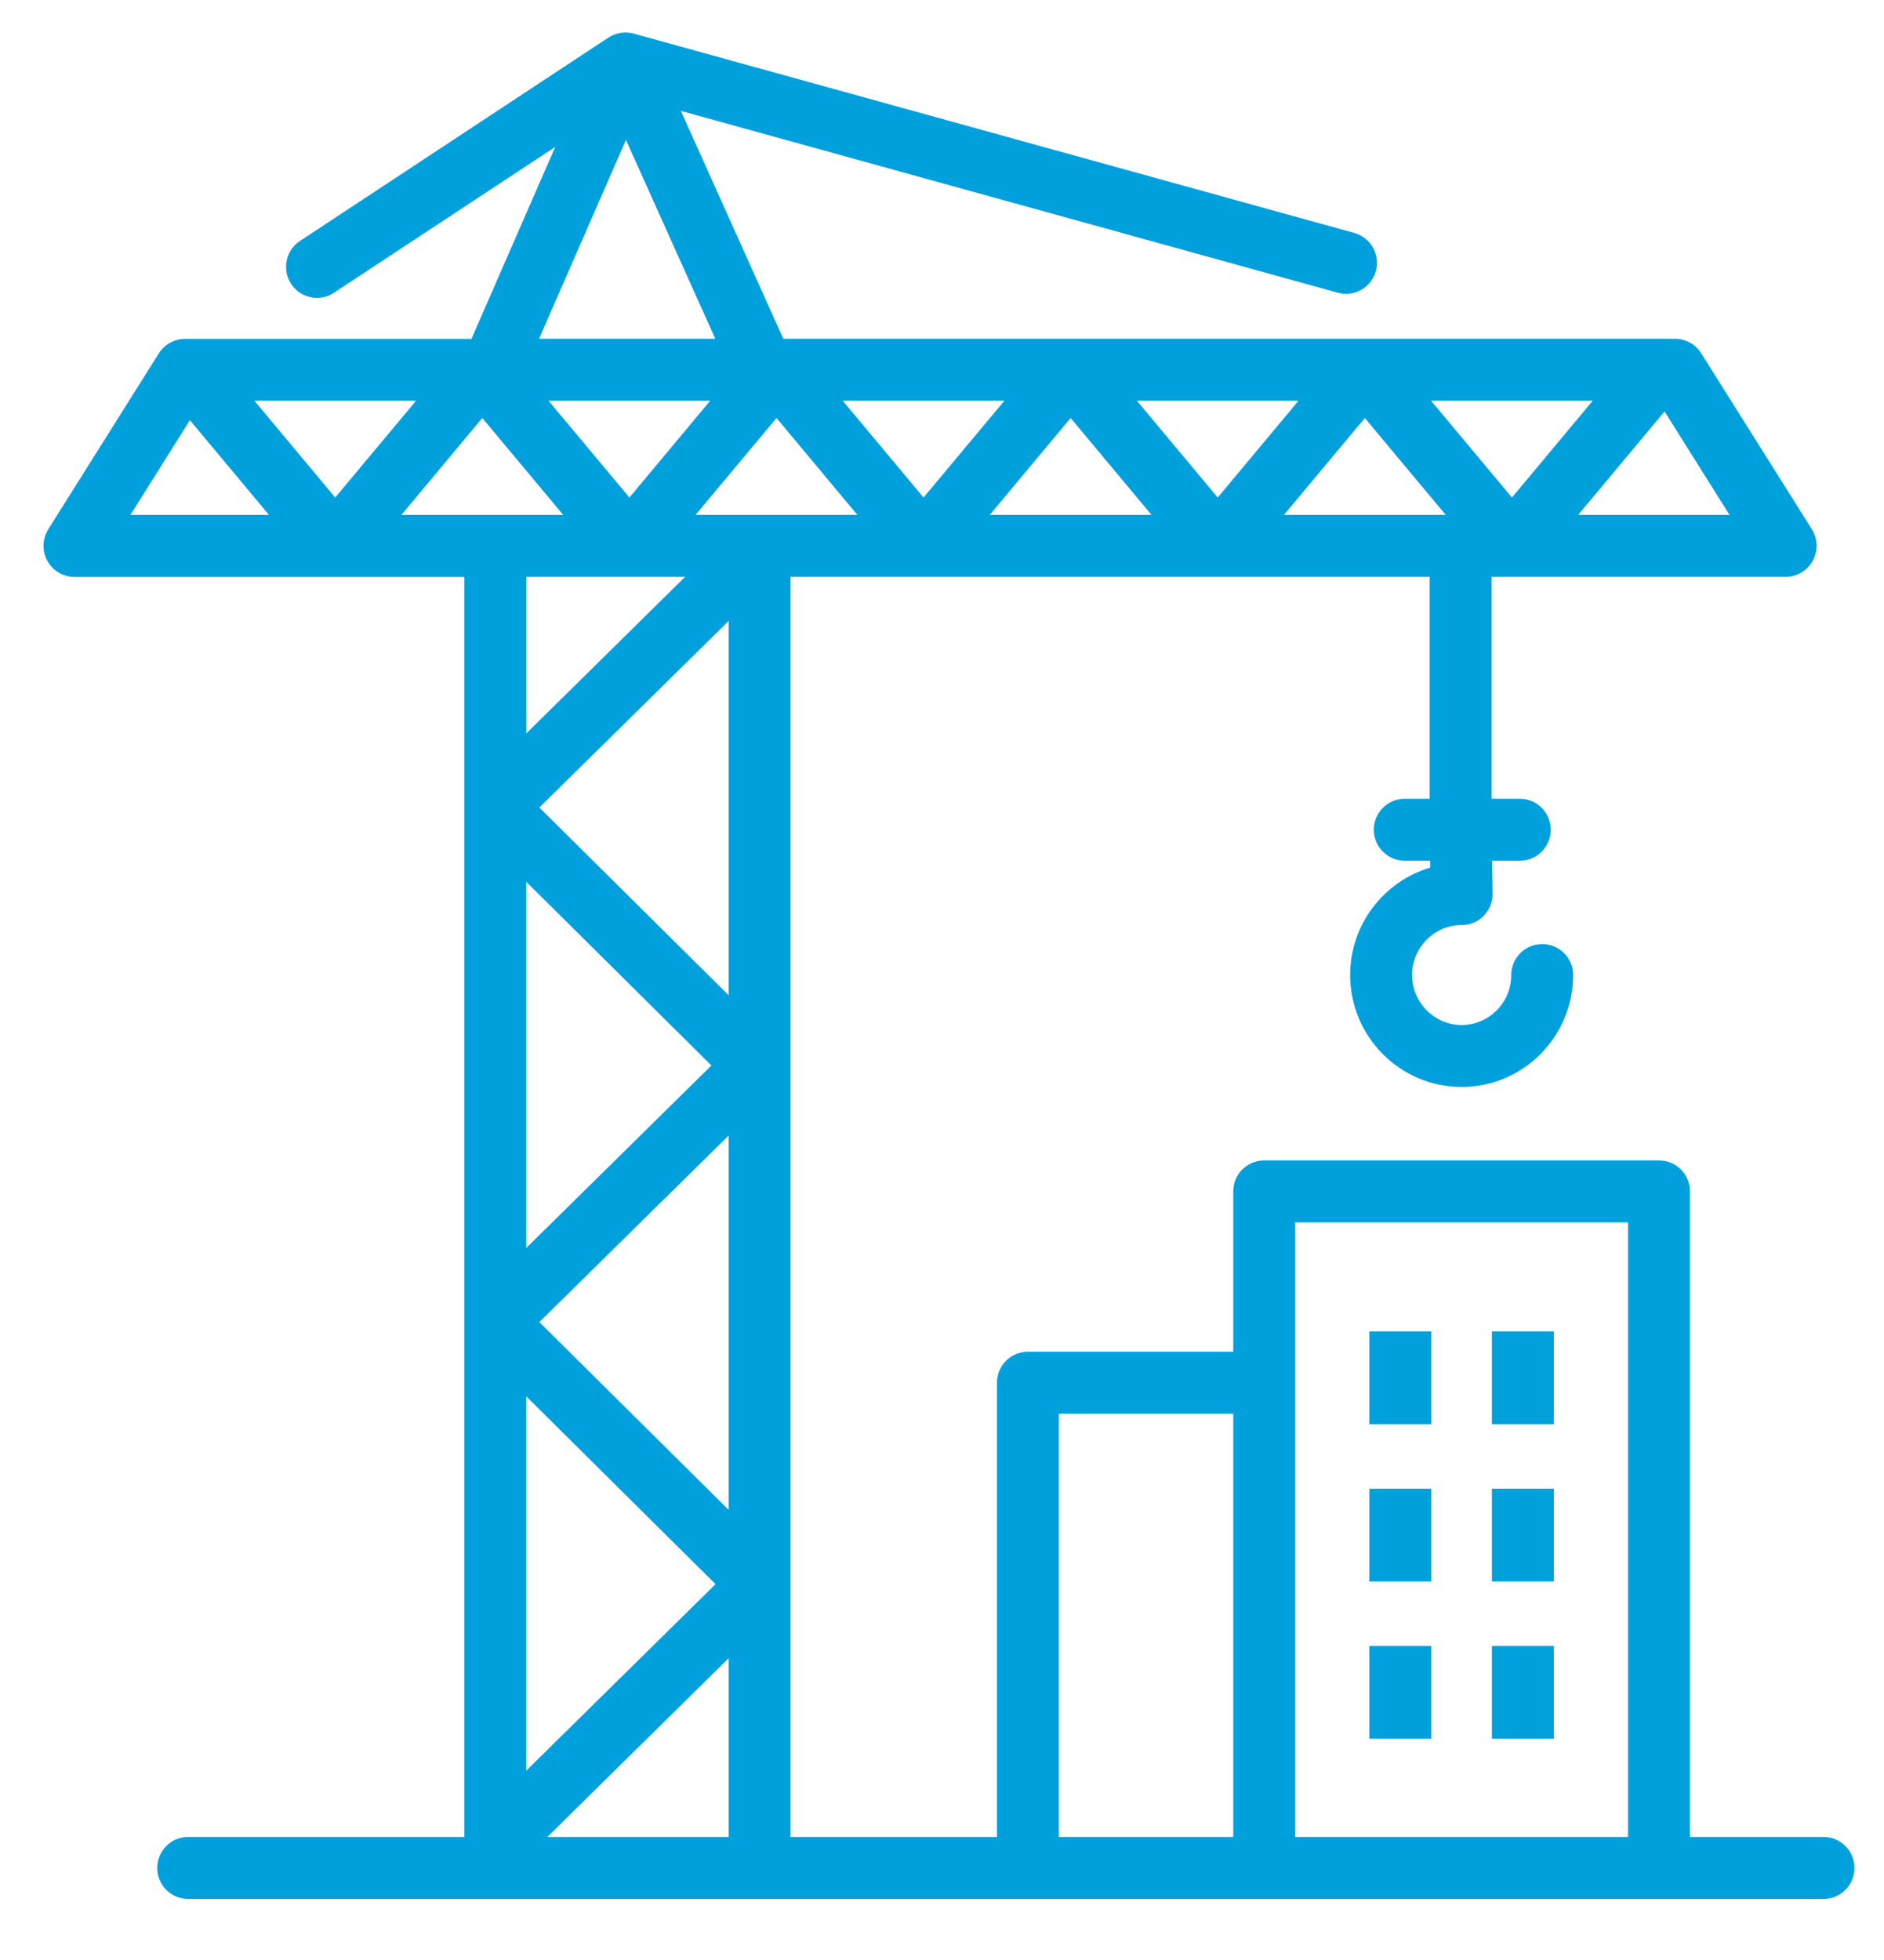 <svg xmlns="http://www.w3.org/2000/svg" width="25" height="26" viewBox="0 0 25 26" fill="none"><g clip-path="url(#clip0_3131_4010)"><path d="M24.198 24.368H22.425V15.803C22.425 15.576 22.241 15.393 22.015 15.393H16.776C16.549 15.393 16.365 15.576 16.365 15.803V17.931H13.64C13.413 17.931 13.229 18.115 13.229 18.342V24.368H10.49V7.652H18.971V10.596H18.64C18.414 10.596 18.23 10.78 18.23 11.007C18.23 11.234 18.414 11.418 18.64 11.418H18.977L18.978 11.509C18.365 11.691 17.916 12.261 17.916 12.934C17.916 13.753 18.58 14.419 19.396 14.419C20.211 14.419 20.875 13.753 20.875 12.934C20.875 12.707 20.691 12.523 20.464 12.523C20.238 12.523 20.054 12.707 20.054 12.934C20.054 13.299 19.759 13.597 19.396 13.597C19.034 13.597 18.738 13.299 18.738 12.934C18.738 12.569 19.034 12.271 19.396 12.271C19.507 12.271 19.612 12.227 19.689 12.148C19.766 12.069 19.809 11.963 19.807 11.852L19.799 11.418H20.168C20.395 11.418 20.578 11.234 20.578 11.007C20.578 10.78 20.395 10.596 20.168 10.596H19.793V7.652H23.695C23.844 7.652 23.981 7.571 24.054 7.44C24.126 7.309 24.122 7.149 24.043 7.022L22.574 4.686C22.499 4.566 22.368 4.494 22.227 4.494H18.11C18.11 4.494 18.11 4.494 18.109 4.494H14.206C14.206 4.494 14.206 4.494 14.205 4.494H10.394L9.035 1.471L17.752 3.883C17.971 3.944 18.197 3.815 18.257 3.596C18.318 3.378 18.189 3.151 17.971 3.09L8.41 0.446C8.394 0.442 8.379 0.439 8.363 0.436C8.359 0.436 8.355 0.435 8.351 0.435C8.337 0.433 8.323 0.432 8.309 0.432C8.306 0.432 8.303 0.431 8.3 0.431H8.297C8.295 0.431 8.293 0.432 8.29 0.432C8.275 0.432 8.26 0.433 8.245 0.435C8.242 0.435 8.238 0.436 8.235 0.436C8.219 0.439 8.202 0.443 8.186 0.447C8.181 0.449 8.175 0.451 8.168 0.453C8.157 0.457 8.146 0.461 8.135 0.466C8.13 0.469 8.124 0.471 8.119 0.474C8.103 0.481 8.088 0.49 8.073 0.499L3.981 3.196C3.791 3.321 3.739 3.576 3.863 3.766C3.942 3.886 4.073 3.951 4.207 3.951C4.285 3.951 4.363 3.929 4.432 3.883L7.368 1.949L6.256 4.495H2.494C2.494 4.495 2.494 4.495 2.493 4.495H2.456C2.315 4.495 2.183 4.568 2.108 4.687L0.64 7.022C0.561 7.149 0.556 7.309 0.628 7.44C0.701 7.571 0.838 7.653 0.988 7.653H6.162V24.368H2.496C2.27 24.368 2.086 24.552 2.086 24.779C2.086 25.006 2.27 25.19 2.496 25.19H24.198C24.424 25.19 24.608 25.006 24.608 24.779C24.608 24.552 24.424 24.368 24.198 24.368V24.368ZM14.05 18.753H16.365V24.368H14.05V18.753ZM5.327 6.83L6.4 5.545L7.473 6.83H5.328H5.327ZM17.038 6.83L18.111 5.545L19.184 6.83H17.038H17.038ZM9.669 20.029L7.157 17.538L9.669 15.063V20.029ZM9.44 14.134L6.983 16.555V11.697L9.44 14.134ZM7.157 10.712L9.669 8.237V13.203L7.157 10.712ZM9.495 21.014L6.983 23.489V18.523L9.495 21.014ZM9.23 6.83L10.304 5.545L11.377 6.83H9.231H9.23ZM8.352 6.6L7.279 5.316H9.424L8.352 6.6ZM18.99 5.316H21.135L20.063 6.6L18.99 5.316ZM16.159 6.6L15.086 5.316H17.231L16.159 6.6ZM15.28 6.83H13.134L14.207 5.545L15.28 6.83H15.28ZM12.255 6.6L11.183 5.316H13.328L12.255 6.6ZM7.153 4.494L8.306 1.856L9.492 4.494H7.153ZM4.448 6.6L3.376 5.316H5.521L4.448 6.6ZM9.091 7.652L6.984 9.729V7.652H9.091ZM9.669 21.997V24.368H7.263L9.669 21.997ZM22.95 6.83H20.942L22.088 5.458L22.95 6.83H22.95ZM2.52 5.574L3.569 6.83H1.731L2.52 5.574ZM17.187 24.368V16.215H21.604V24.368H17.187ZM18.171 17.662H18.993V18.893H18.171V17.662ZM19.797 17.662H20.619V18.893H19.797V17.662ZM18.171 19.748H18.993V20.979H18.171V19.748ZM19.797 19.748H20.619V20.979H19.797V19.748ZM18.171 21.834H18.993V23.065H18.171V21.834ZM19.797 21.834H20.619V23.065H19.797V21.834Z" fill="#00A0DD"></path></g><defs><clipPath id="clip0_3131_4010"><rect width="24.031" height="24.759" fill="white" transform="translate(0.577 0.431)"></rect></clipPath></defs></svg>
